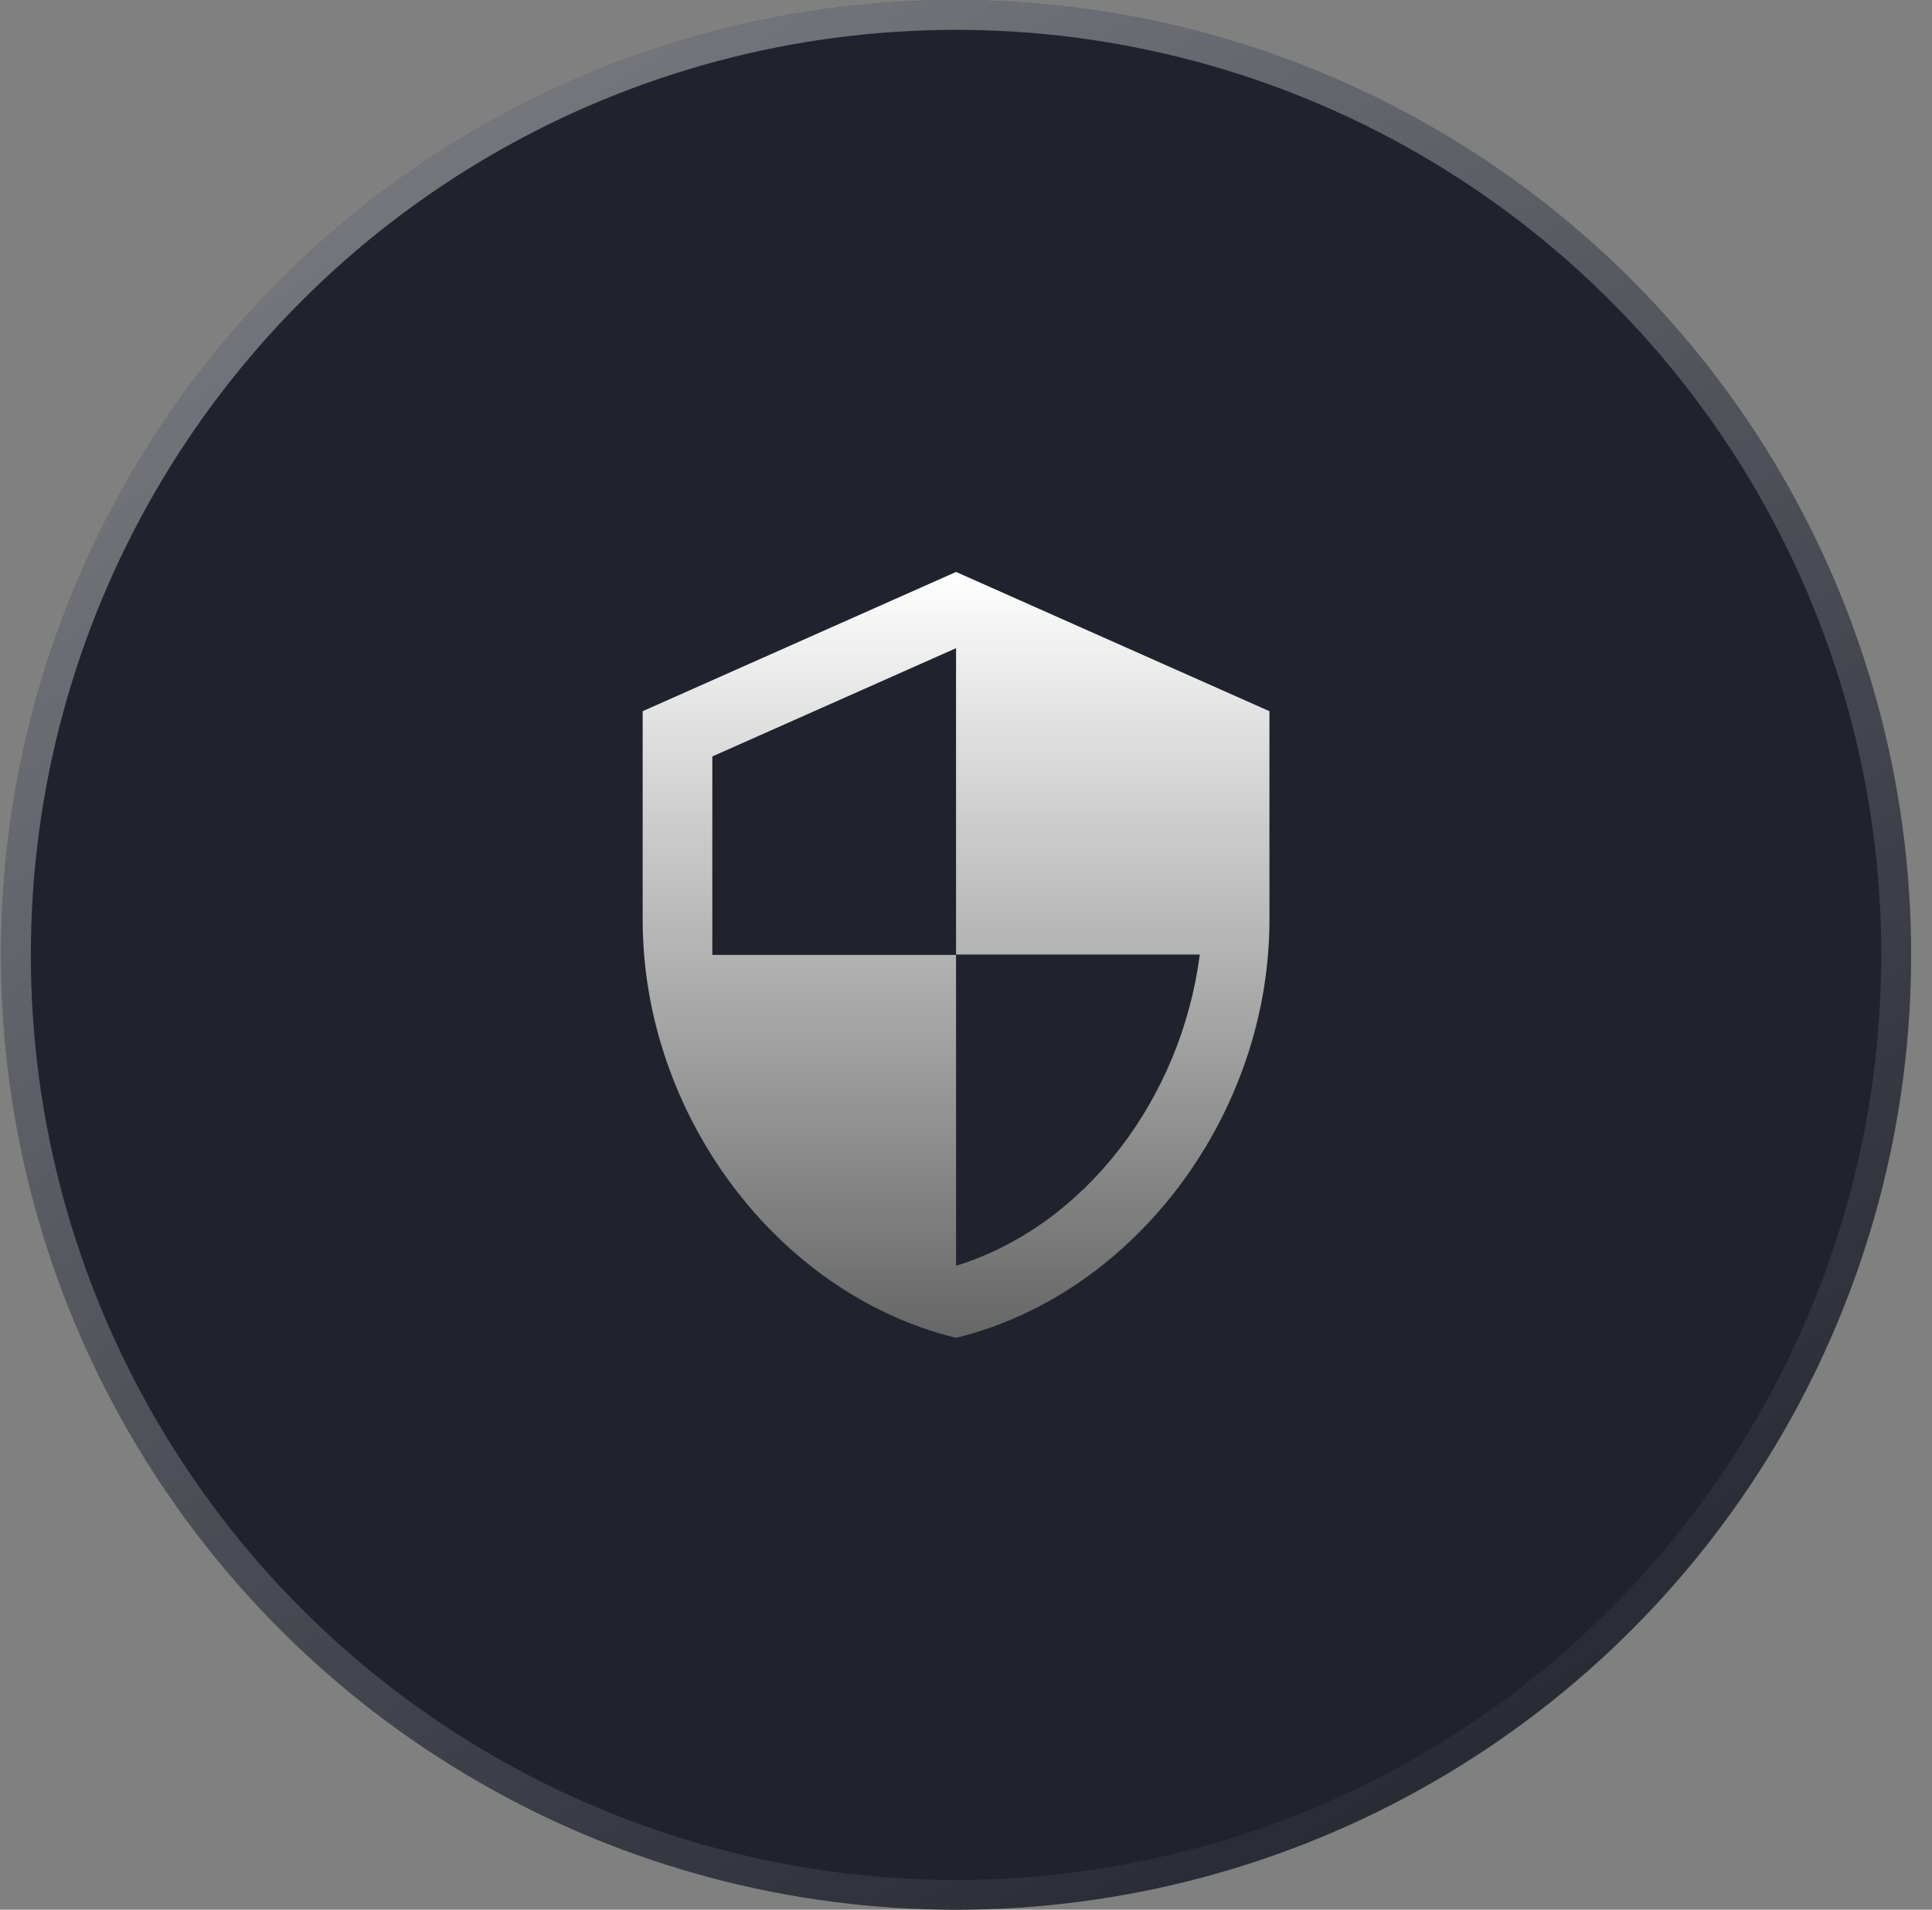 <?xml version="1.0" encoding="UTF-8"?> <svg xmlns="http://www.w3.org/2000/svg" width="88" height="87" viewBox="0 0 88 87" fill="none"><rect x="0" y="0" width="88" height="87" fill="#808080" stroke="none"/><circle cx="43.547" cy="43.502" r="43.502" fill="#20232D"></circle><circle cx="43.547" cy="43.502" r="42.822" stroke="url(#paint0_linear_22_1785)" stroke-opacity="0.5" stroke-width="1.359"></circle><path d="M43.547 26.056L29.273 32.4V41.916C29.273 50.718 35.363 58.949 43.547 60.948C51.73 58.949 57.821 50.718 57.821 41.916V32.4L43.547 26.056ZM43.547 43.486H54.649C53.808 50.02 49.447 55.841 43.547 57.665V43.502H32.445V34.462L43.547 29.529V43.486Z" fill="url(#paint1_linear_22_1785)"></path><defs><linearGradient id="paint0_linear_22_1785" x1="5.833" y1="-21.326" x2="74.146" y2="87.004" gradientUnits="userSpaceOnUse"><stop stop-color="white"></stop><stop offset="1" stop-color="white" stop-opacity="0"></stop></linearGradient><linearGradient id="paint1_linear_22_1785" x1="43.547" y1="26.056" x2="43.547" y2="60.948" gradientUnits="userSpaceOnUse"><stop stop-color="white"></stop><stop offset="1" stop-color="#666666"></stop></linearGradient></defs></svg> 